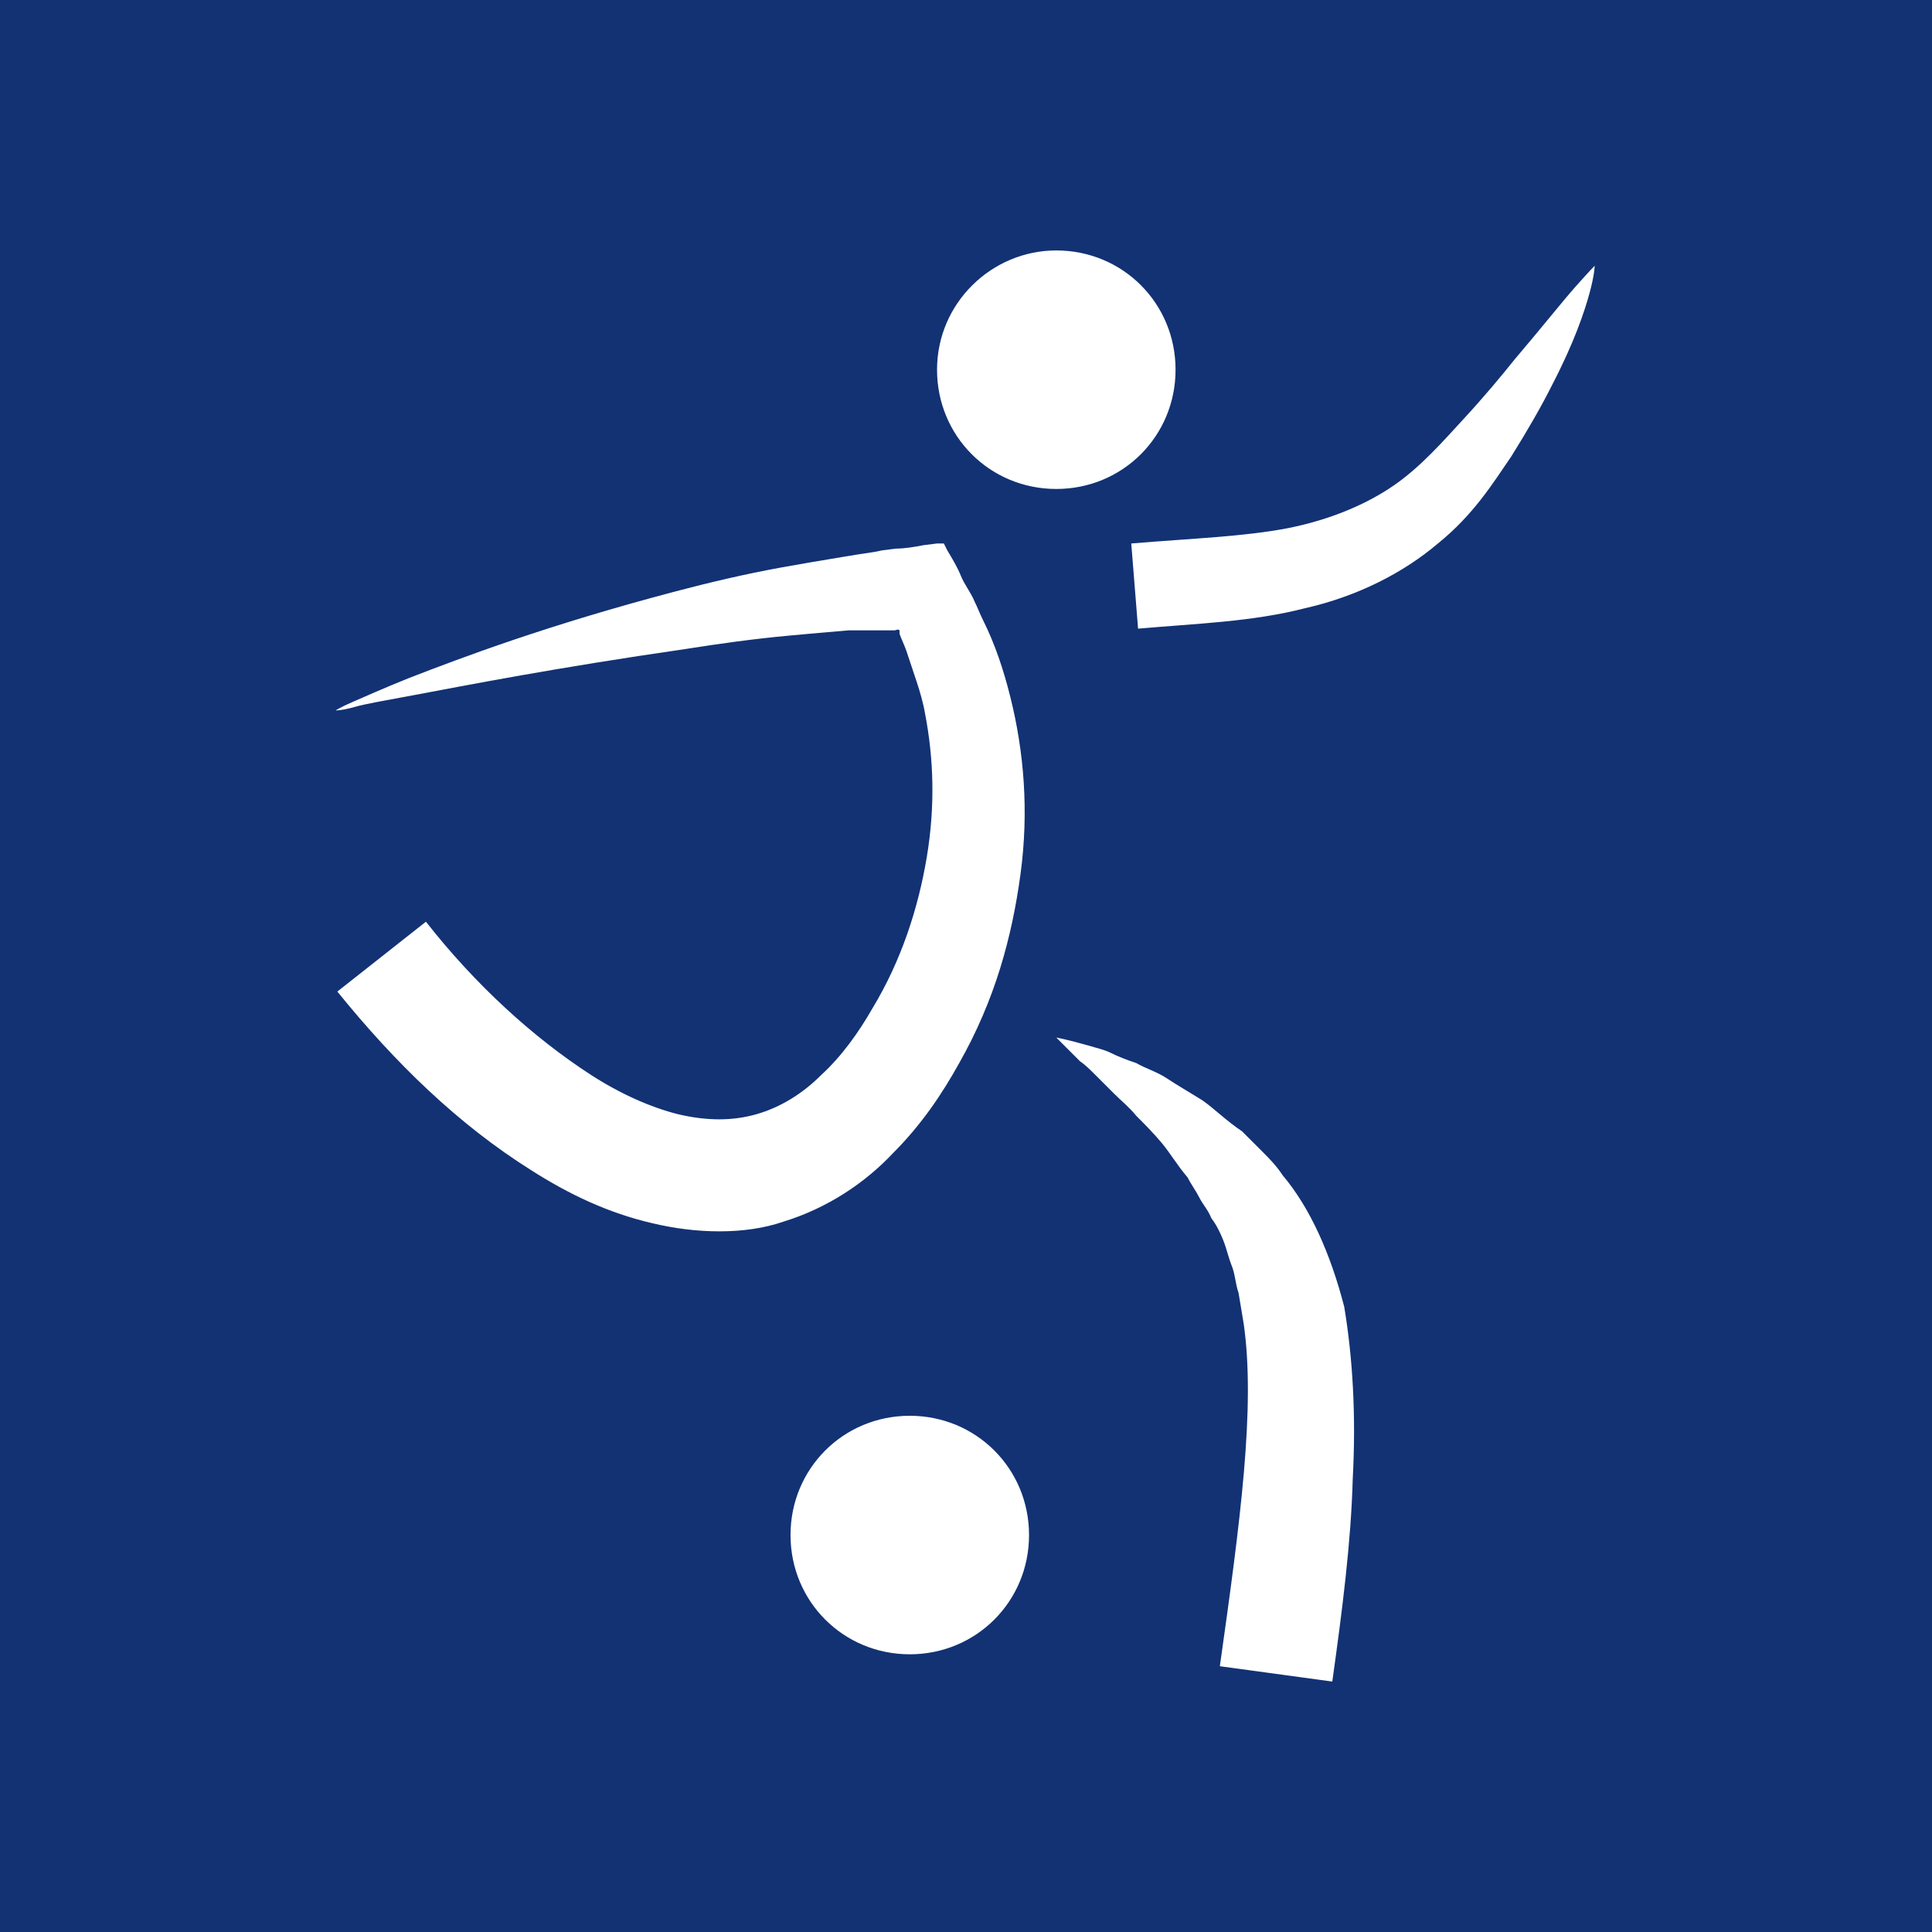 <?xml version="1.0" encoding="UTF-8"?>
<!-- Generator: Adobe Illustrator 27.8.1, SVG Export Plug-In . SVG Version: 6.00 Build 0)  -->
<svg xmlns="http://www.w3.org/2000/svg" xmlns:xlink="http://www.w3.org/1999/xlink" version="1.1" id="Layer_1" x="0px" y="0px" viewBox="0 0 113.4 113.4" style="enable-background:new 0 0 113.4 113.4;" xml:space="preserve">
<style type="text/css">
	.st0{fill:#123274;}
</style>
<g id="Fond">
</g>
<g id="Dessins">
	<path class="st0" d="M0,0v113.4h113.4V0H0z M62,14.7c3.9,0,7,3.1,7,7s-3.1,7-7,7s-7-3.1-7-7C55,17.8,58.2,14.7,62,14.7z M38.3,71.8   c-2.6-0.6-4.9-1.7-7.1-3.1c-4.3-2.7-8-6.3-11.4-10.5l5.2-4.1c2.9,3.7,6.3,6.8,9.7,9c1.7,1.1,3.5,1.9,5.1,2.3c1.7,0.4,3.2,0.4,4.6,0   c1.4-0.4,2.7-1.2,3.8-2.3c1.2-1.1,2.2-2.5,3-3.9c1.7-2.8,2.7-5.9,3.2-8.9c0.5-3,0.4-5.8-0.1-8.4c-0.1-0.6-0.3-1.3-0.5-1.9   c-0.1-0.3-0.2-0.6-0.3-0.9c-0.1-0.3-0.2-0.6-0.3-0.9c-0.1-0.3-0.3-0.7-0.4-1L52.8,37c-0.1-0.1-0.2,0-0.3,0l-0.3,0   c-0.1,0-0.1,0-0.2,0l-0.5,0C51,37,50.4,37,49.8,37c-1.2,0.1-2.3,0.2-3.4,0.3c-2.2,0.2-4.3,0.5-6.2,0.8c-7.6,1.1-12.7,2.1-15.9,2.7   c-1.6,0.3-2.8,0.5-3.5,0.7s-1.1,0.2-1.1,0.2s0.3-0.2,1-0.5c0.7-0.3,1.8-0.8,3.3-1.4c3.1-1.2,8.1-3.1,15.7-5.1c1.9-0.5,4-1,6.2-1.4   c1.1-0.2,2.3-0.4,3.5-0.6c0.6-0.1,1.2-0.2,1.9-0.3l0.5-0.1l0.8-0.1c0.5,0,1.1-0.1,1.6-0.2l0.8-0.1l0.4,0l0.2,0.4   c0.3,0.5,0.6,1,0.8,1.5s0.6,1,0.8,1.5c0.2,0.4,0.3,0.7,0.5,1.1c0.7,1.4,1.2,2.9,1.6,4.5c0.8,3.2,1.1,6.7,0.6,10.4   c-0.5,3.7-1.5,7.4-3.6,11.1c-1,1.8-2.2,3.6-3.9,5.3c-1.6,1.7-3.8,3.2-6.4,4C43.7,72.5,40.8,72.4,38.3,71.8z M53.4,97.1   c-3.9,0-7-3.1-7-7s3.1-7,7-7s7,3.1,7,7C60.4,94,57.3,97.1,53.4,97.1z M79.4,86.8c-0.1,3.7-0.6,7.6-1.2,11.9l-6.6-0.9   c1.2-8.5,2.1-15.2,1.4-20.1c-0.1-0.6-0.2-1.2-0.3-1.8c-0.2-0.6-0.2-1.1-0.4-1.6c-0.2-0.5-0.3-1-0.5-1.5c-0.2-0.5-0.4-0.9-0.7-1.3   c-0.2-0.5-0.5-0.8-0.7-1.2c-0.2-0.4-0.5-0.8-0.7-1.2c-0.6-0.7-1-1.4-1.5-2c-0.5-0.6-1-1.1-1.5-1.6c-0.4-0.5-0.9-0.9-1.3-1.3   s-0.8-0.8-1.1-1.1c-0.3-0.3-0.6-0.6-0.9-0.8c-1-1-1.4-1.4-1.4-1.4s0.6,0.1,2,0.5c0.3,0.1,0.8,0.2,1.2,0.4c0.4,0.2,0.9,0.4,1.5,0.6   c0.5,0.3,1.2,0.5,1.8,0.9c0.6,0.4,1.3,0.8,2.1,1.3c0.7,0.5,1.4,1.2,2.3,1.8c0.4,0.4,0.8,0.8,1.2,1.2c0.4,0.4,0.8,0.8,1.2,1.4   c1.6,1.9,2.8,4.6,3.6,7.7C79.4,79.7,79.6,83.1,79.4,86.8z M93.3,17.2c-0.3,1.1-0.9,2.9-2.2,5.4c-0.6,1.2-1.4,2.6-2.4,4.2   c-1.1,1.6-2.2,3.4-4.3,5.1c-2,1.7-4.7,3.1-7.8,3.8c-3.1,0.8-6.4,0.9-9.8,1.2l-0.4-5c3.6-0.3,6.6-0.4,9.2-0.9   c2.5-0.5,4.6-1.4,6.2-2.5c1.6-1.1,2.9-2.6,4.1-3.9c1.2-1.3,2.2-2.5,3-3.5c1.7-2,2.8-3.4,3.6-4.3c0.8-0.9,1.1-1.2,1.1-1.2   S93.6,16.1,93.3,17.2z"></path>
</g>
</svg>
